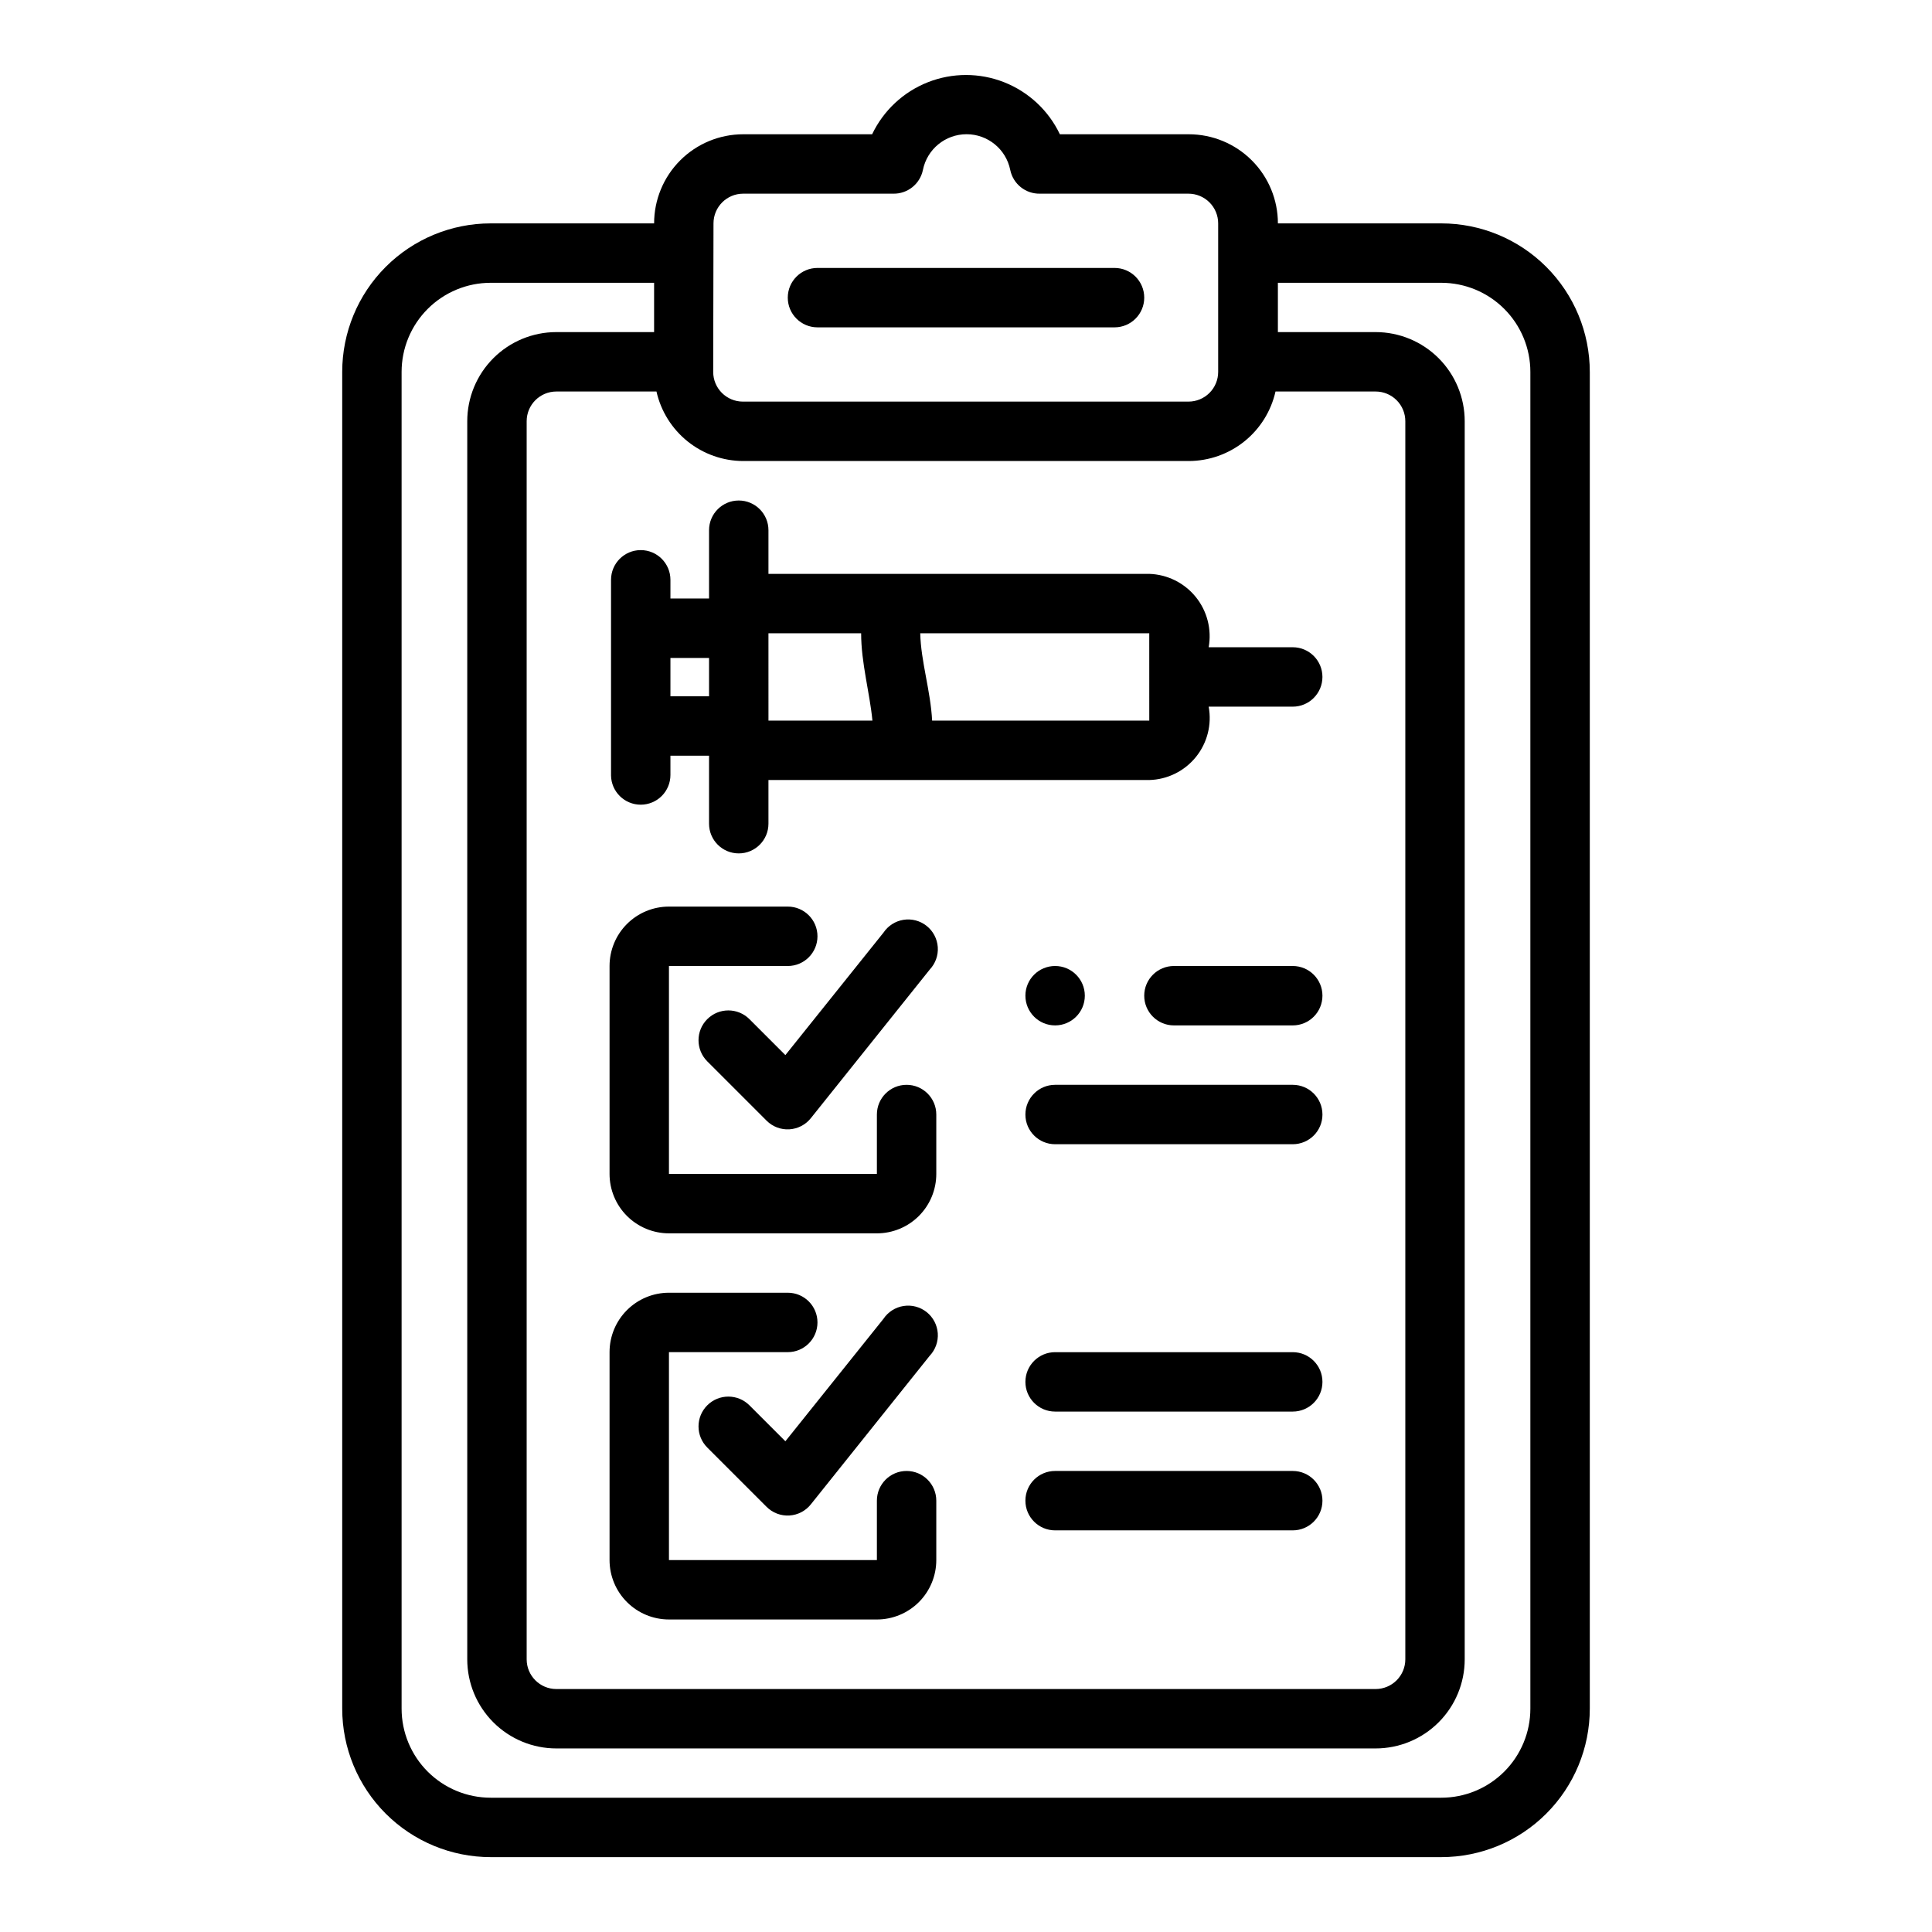 <?xml version="1.0" encoding="UTF-8"?>
<!-- Uploaded to: SVG Repo, www.svgrepo.com, Generator: SVG Repo Mixer Tools -->
<svg fill="#000000" width="800px" height="800px" version="1.1" viewBox="144 144 512 512" xmlns="http://www.w3.org/2000/svg">
 <g>
  <path d="m431.49 407.87c0 4.348-3.527 7.871-7.875 7.871-4.348 0-7.871-3.523-7.871-7.871s3.523-7.871 7.871-7.871c4.348 0 7.875 3.523 7.875 7.871"/>
  <path d="m378.11 493.52-25.977 32.43-9.523-9.523c-3.09-3.086-8.094-3.086-11.18 0-3.086 3.086-3.086 8.09 0 11.18l15.742 15.742c1.594 1.582 3.785 2.41 6.023 2.273 2.242-0.133 4.316-1.219 5.707-2.981l31.488-39.359c1.512-1.605 2.285-3.769 2.129-5.965-0.16-2.199-1.23-4.231-2.953-5.602-1.727-1.371-3.949-1.957-6.125-1.613-2.176 0.34-4.109 1.582-5.332 3.418z"/>
  <path d="m378.11 391.18-25.977 32.43-9.523-9.523c-3.09-3.086-8.094-3.086-11.18 0-3.086 3.086-3.086 8.09 0 11.18l15.742 15.742c1.594 1.582 3.785 2.41 6.023 2.273 2.242-0.137 4.316-1.219 5.707-2.981l31.488-39.359v-0.004c1.512-1.602 2.285-3.766 2.129-5.961-0.16-2.199-1.23-4.231-2.953-5.602-1.727-1.375-3.949-1.957-6.125-1.617-2.176 0.344-4.109 1.586-5.332 3.422z"/>
  <path d="m321.28 470.85h55.105c4.176 0 8.18-1.66 11.133-4.613s4.609-6.957 4.609-11.133v-15.742c0-4.348-3.523-7.871-7.871-7.871s-7.871 3.523-7.871 7.871v15.742h-55.105v-55.102h31.488c4.348 0 7.871-3.527 7.871-7.875s-3.523-7.871-7.871-7.871h-31.488c-4.176 0-8.18 1.66-11.133 4.613-2.953 2.953-4.609 6.957-4.609 11.133v55.105-0.004c0 4.176 1.656 8.18 4.609 11.133s6.957 4.613 11.133 4.613z"/>
  <path d="m486.59 400h-31.488c-4.348 0-7.871 3.523-7.871 7.871s3.523 7.871 7.871 7.871h31.488c4.348 0 7.871-3.523 7.871-7.871s-3.523-7.871-7.871-7.871z"/>
  <path d="m486.59 502.34h-62.977c-4.348 0-7.871 3.523-7.871 7.871 0 4.348 3.523 7.871 7.871 7.871h62.977c4.348 0 7.871-3.523 7.871-7.871 0-4.348-3.523-7.871-7.871-7.871z"/>
  <path d="m486.59 533.82h-62.977c-4.348 0-7.871 3.523-7.871 7.871 0 4.348 3.523 7.871 7.871 7.871h62.977c4.348 0 7.871-3.523 7.871-7.871 0-4.348-3.523-7.871-7.871-7.871z"/>
  <path d="m486.59 431.49h-62.977c-4.348 0-7.871 3.523-7.871 7.871s3.523 7.871 7.871 7.871h62.977c4.348 0 7.871-3.523 7.871-7.871s-3.523-7.871-7.871-7.871z"/>
  <path d="m321.28 573.18h55.105c4.176 0 8.18-1.66 11.133-4.613 2.953-2.953 4.609-6.957 4.609-11.133v-15.742c0-4.348-3.523-7.871-7.871-7.871s-7.871 3.523-7.871 7.871v15.742h-55.105v-55.102h31.488c4.348 0 7.871-3.527 7.871-7.875 0-4.348-3.523-7.871-7.871-7.871h-31.488c-4.176 0-8.18 1.66-11.133 4.613s-4.609 6.957-4.609 11.133v55.105-0.004c0 4.176 1.656 8.18 4.609 11.133 2.953 2.953 6.957 4.613 11.133 4.613z"/>
  <path d="m525.95 203.2h-43.293c0-6.266-2.488-12.273-6.918-16.699-4.43-4.43-10.438-6.918-16.699-6.918h-34.164c-3-6.301-8.281-11.227-14.773-13.789-6.492-2.559-13.715-2.559-20.207 0-6.492 2.562-11.77 7.488-14.773 13.789h-34.164c-6.262 0-12.27 2.488-16.699 6.918-4.426 4.426-6.914 10.434-6.914 16.699h-43.297c-10.441 0-20.449 4.144-27.832 11.527-7.383 7.383-11.527 17.391-11.527 27.832v354.24c0 10.438 4.144 20.449 11.527 27.832 7.383 7.379 17.391 11.527 27.832 11.527h251.9c10.441 0 20.453-4.148 27.832-11.527 7.383-7.383 11.531-17.395 11.531-27.832v-354.24c0-10.441-4.148-20.449-11.531-27.832-7.379-7.383-17.391-11.527-27.832-11.527zm-207.98 44.555c1.176 5.219 4.094 9.887 8.27 13.234 4.176 3.344 9.363 5.176 14.715 5.188h118.08c5.352-0.012 10.539-1.844 14.715-5.188 4.18-3.348 7.094-8.016 8.27-13.234h26.531c2.086 0 4.09 0.828 5.566 2.305 1.477 1.477 2.305 3.481 2.305 5.566v328.11c0 2.09-0.828 4.09-2.305 5.566-1.477 1.477-3.481 2.309-5.566 2.309h-217.11c-4.344 0-7.871-3.527-7.871-7.875v-328.11c0-4.348 3.527-7.871 7.871-7.871zm15.113-44.555c0-4.348 3.523-7.875 7.871-7.875h39.754c3.801 0.078 7.113-2.57 7.875-6.297 1.117-5.504 5.953-9.457 11.57-9.457s10.453 3.953 11.57 9.457c0.762 3.727 4.074 6.375 7.875 6.297h39.359c2.086 0 4.09 0.832 5.566 2.309 1.477 1.477 2.305 3.477 2.305 5.566v39.359c0 2.086-0.828 4.09-2.305 5.566-1.477 1.477-3.481 2.305-5.566 2.305h-118.08c-4.348 0-7.871-3.523-7.871-7.871zm216.48 393.6c0 6.262-2.488 12.27-6.918 16.699-4.426 4.426-10.434 6.914-16.699 6.914h-251.9c-6.266 0-12.27-2.488-16.699-6.914-4.43-4.43-6.918-10.438-6.918-16.699v-354.24c0-6.266 2.488-12.27 6.918-16.699 4.43-4.43 10.434-6.918 16.699-6.918h43.297v13.066h-25.902c-6.262 0-12.27 2.488-16.695 6.918-4.43 4.43-6.918 10.438-6.918 16.699v328.11c0 6.266 2.488 12.27 6.918 16.699 4.426 4.43 10.434 6.918 16.695 6.918h217.11c6.262 0 12.27-2.488 16.699-6.918 4.43-4.43 6.914-10.434 6.914-16.699v-328.11c0-6.262-2.484-12.27-6.914-16.699-4.43-4.43-10.438-6.918-16.699-6.918h-25.898v-13.066h43.293c6.266 0 12.273 2.488 16.699 6.918 4.43 4.43 6.918 10.434 6.918 16.699z"/>
  <path d="m360.64 230.75h78.723c4.348 0 7.871-3.523 7.871-7.871s-3.523-7.871-7.871-7.871h-78.723c-4.348 0-7.871 3.523-7.871 7.871s3.523 7.871 7.871 7.871z"/>
  <path d="m313.8 357.25c2.086 0 4.09-0.828 5.566-2.305 1.477-1.477 2.305-3.481 2.305-5.566v-5.117h10.234v18.027c0 4.348 3.523 7.871 7.871 7.871s7.871-3.523 7.871-7.871v-11.574h100.92c4.809-0.125 9.324-2.352 12.352-6.094 3.027-3.738 4.269-8.617 3.391-13.348h22.277c4.348 0 7.871-3.527 7.871-7.875s-3.523-7.871-7.871-7.871h-22.277c0.848-4.727-0.398-9.59-3.422-13.324-3.023-3.731-7.519-5.965-12.32-6.121h-100.92v-11.57c0-4.348-3.523-7.871-7.871-7.871s-7.871 3.523-7.871 7.871v18.105h-10.234v-4.957c0-4.348-3.523-7.875-7.871-7.875-4.348 0-7.871 3.527-7.871 7.875v51.875c0.082 4.285 3.582 7.715 7.871 7.715zm134.77-22.277h-57.547c-0.395-7.871-2.992-15.742-3.148-23.145h60.691zm-76.359-23.145c0 7.871 2.281 15.742 2.992 23.145h-27.551l-0.004-23.145zm-40.305 6.535v10.156h-10.234v-10.156z"/>
 </g>
</svg>